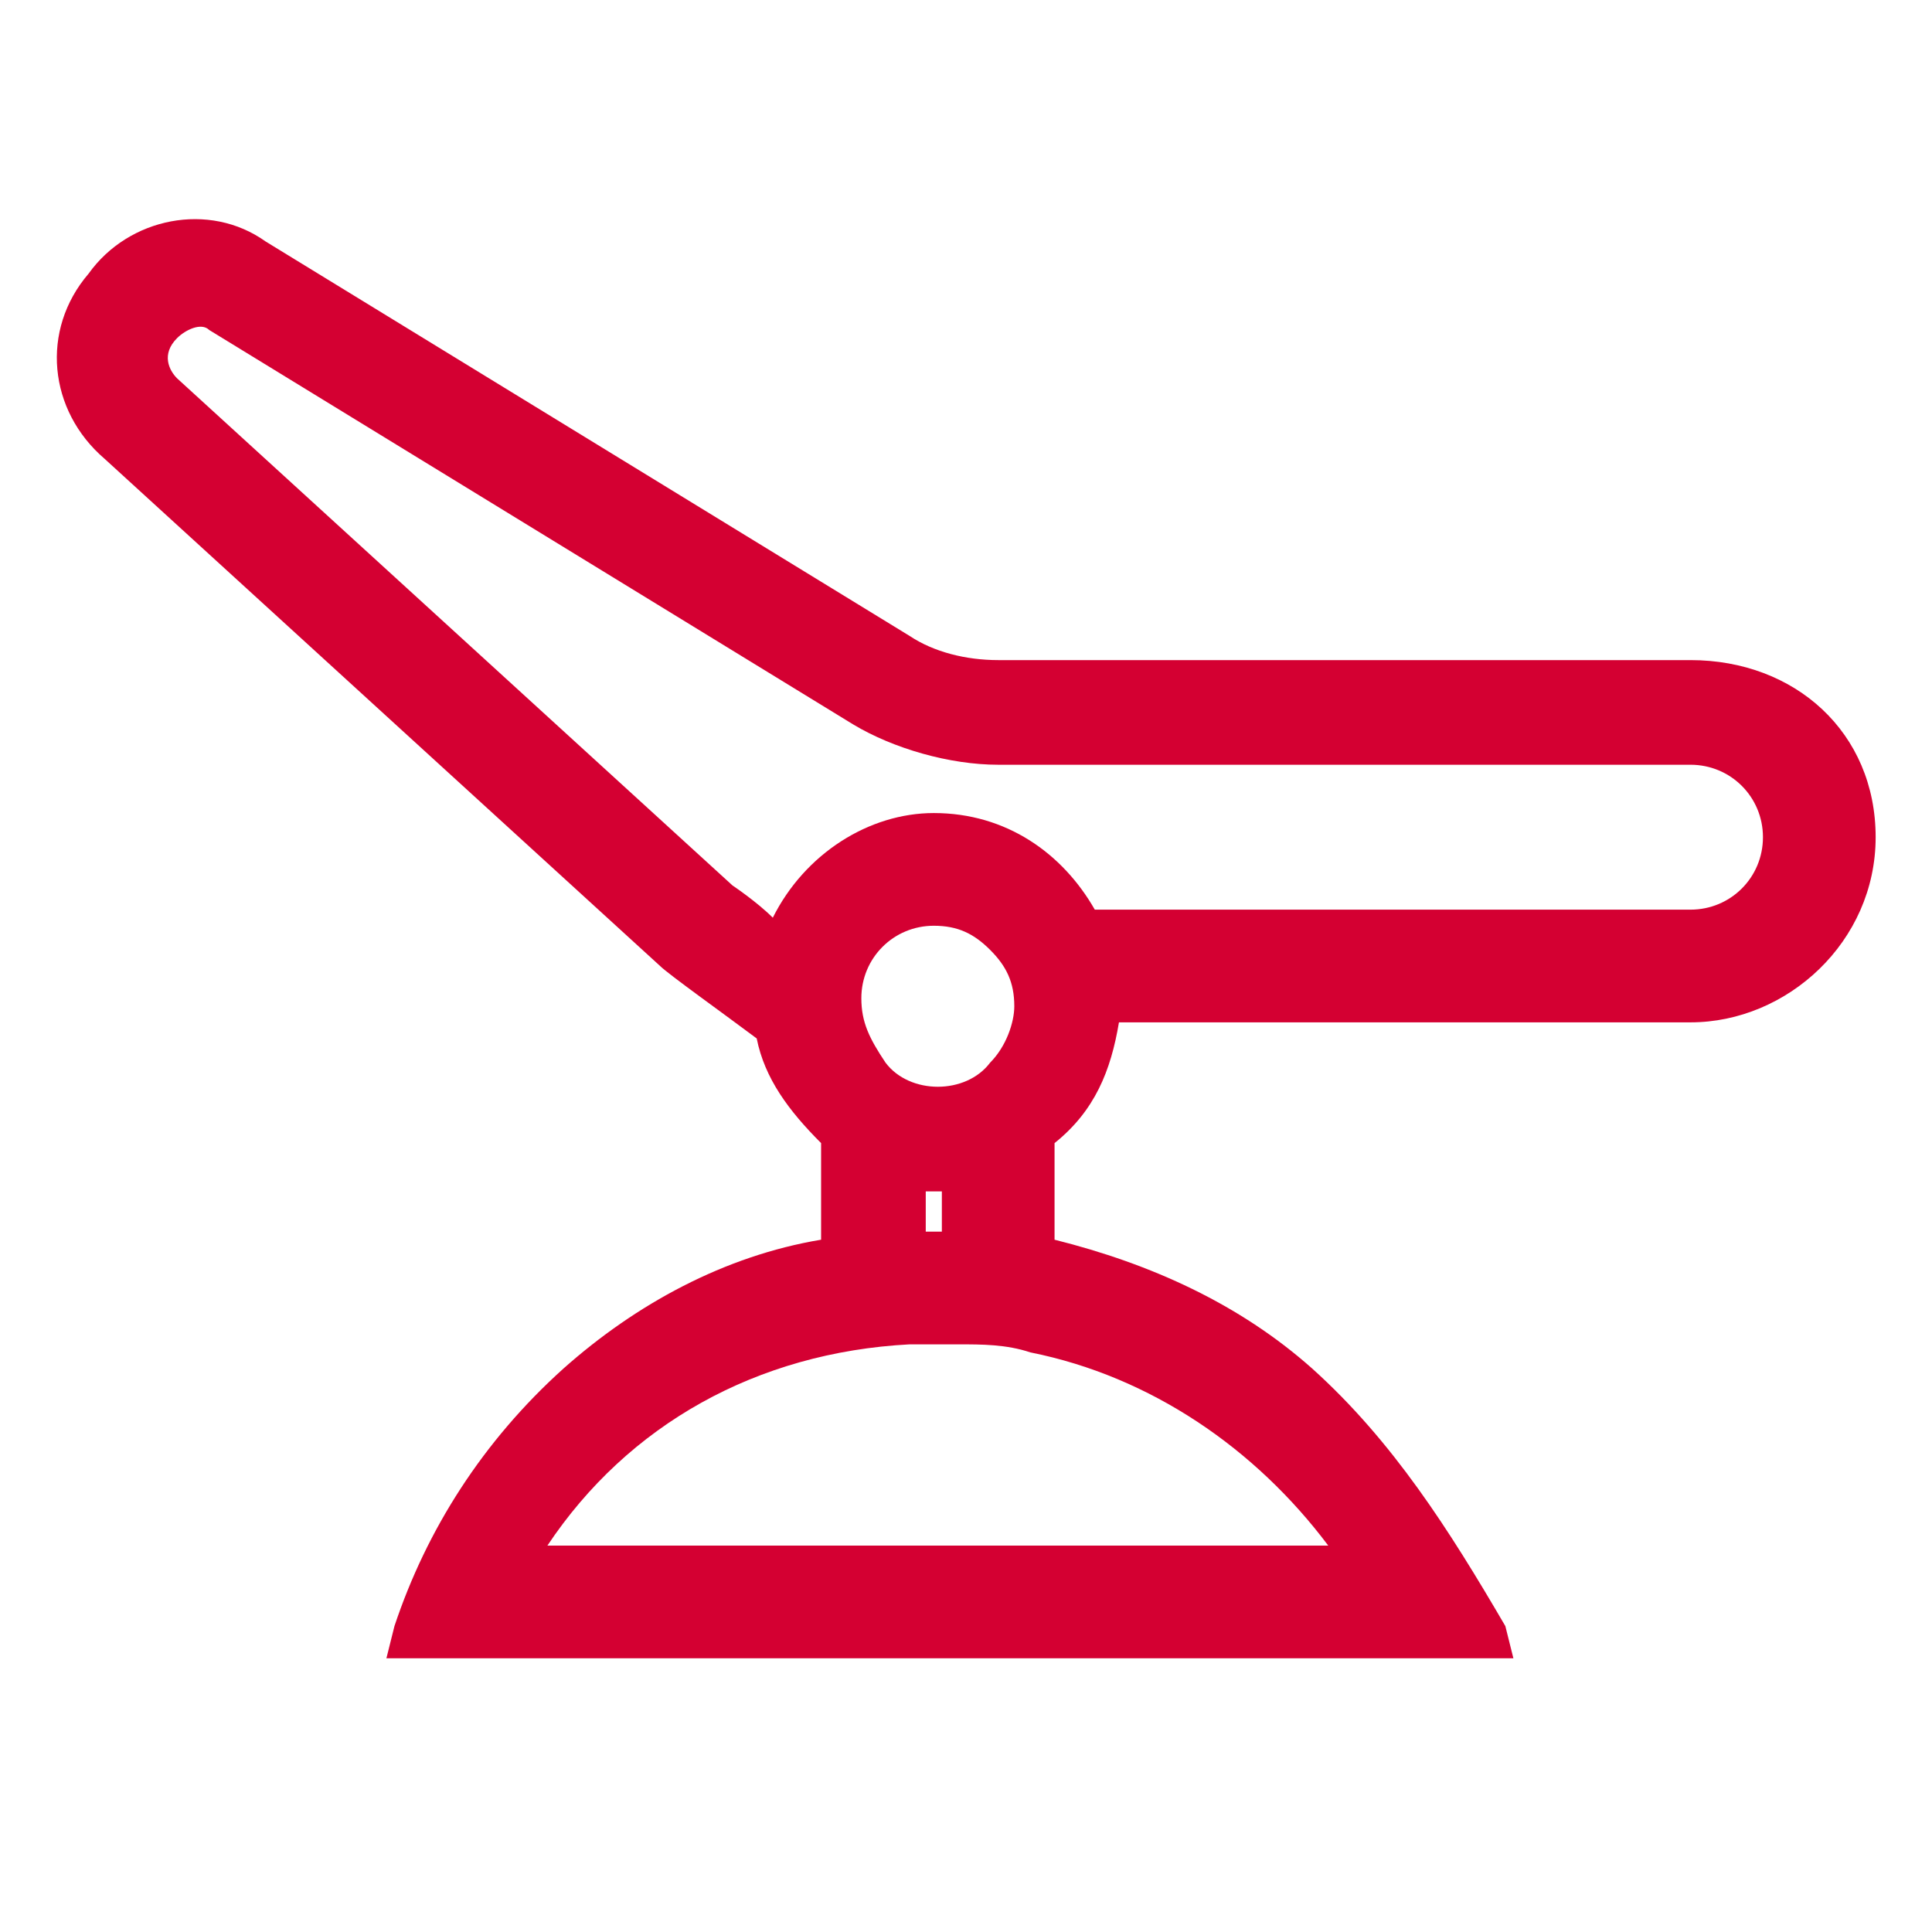 <?xml version="1.0" encoding="utf-8"?>
<!-- Generator: Adobe Illustrator 25.2.1, SVG Export Plug-In . SVG Version: 6.00 Build 0)  -->
<svg version="1.1" id="Calque_1" xmlns="http://www.w3.org/2000/svg" xmlns:xlink="http://www.w3.org/1999/xlink" x="0px" y="0px"
	 viewBox="0 0 24 24" style="enable-background:new 0 0 24 24;" xml:space="preserve">
<style type="text/css">
	.st0{fill:#D40032;}
</style>
<path class="st0" d="M21,8.2h-8.6c-0.4,0-0.8-0.1-1.1-0.3L3.3,3C2.6,2.5,1.6,2.7,1.1,3.4C0.5,4.1,0.6,5.1,1.3,5.7L8.2,12
	c0.1,0.1,0.8,0.6,1.2,0.9c0.1,0.5,0.4,0.9,0.8,1.3v1.2C9,15.6,7.9,16.2,7,17c-1,0.9-1.7,2-2.1,3.2l-0.1,0.4h14l-0.1-0.4
	C18,19,17.3,17.9,16.3,17c-0.9-0.8-2-1.3-3.2-1.6v-1.2c0.5-0.4,0.7-0.9,0.8-1.5H21c1.2,0,2.3-1,2.3-2.3C23.3,9.1,22.3,8.2,21,8.2z
	 M9.6,11.4C9.4,11.2,9.1,11,9.1,11L2.2,4.7C2.1,4.6,2,4.4,2.2,4.2C2.3,4.1,2.5,4,2.6,4.1l8,4.9c0.5,0.3,1.2,0.5,1.8,0.5H21
	c0.5,0,0.9,0.4,0.9,0.9c0,0.5-0.4,0.9-0.9,0.9h-7.4c-0.4-0.7-1.1-1.2-2-1.2C10.8,10.1,10,10.6,9.6,11.4z M11.5,15.3v-0.5
	c0.1,0,0.1,0,0.2,0v0.5C11.7,15.3,11.6,15.3,11.5,15.3C11.6,15.3,11.5,15.3,11.5,15.3z M6.8,19.2c1-1.5,2.6-2.4,4.5-2.5
	c0.2,0,0.4,0,0.6,0c0.3,0,0.6,0,0.9,0.1c1.5,0.3,2.8,1.2,3.7,2.4H6.8z M10.7,12.4c0-0.5,0.4-0.9,0.9-0.9c0.3,0,0.5,0.1,0.7,0.3
	s0.3,0.4,0.3,0.7c0,0.2-0.1,0.5-0.3,0.7c-0.3,0.4-1,0.4-1.3,0C10.8,12.9,10.7,12.7,10.7,12.4z"/>
</svg>

